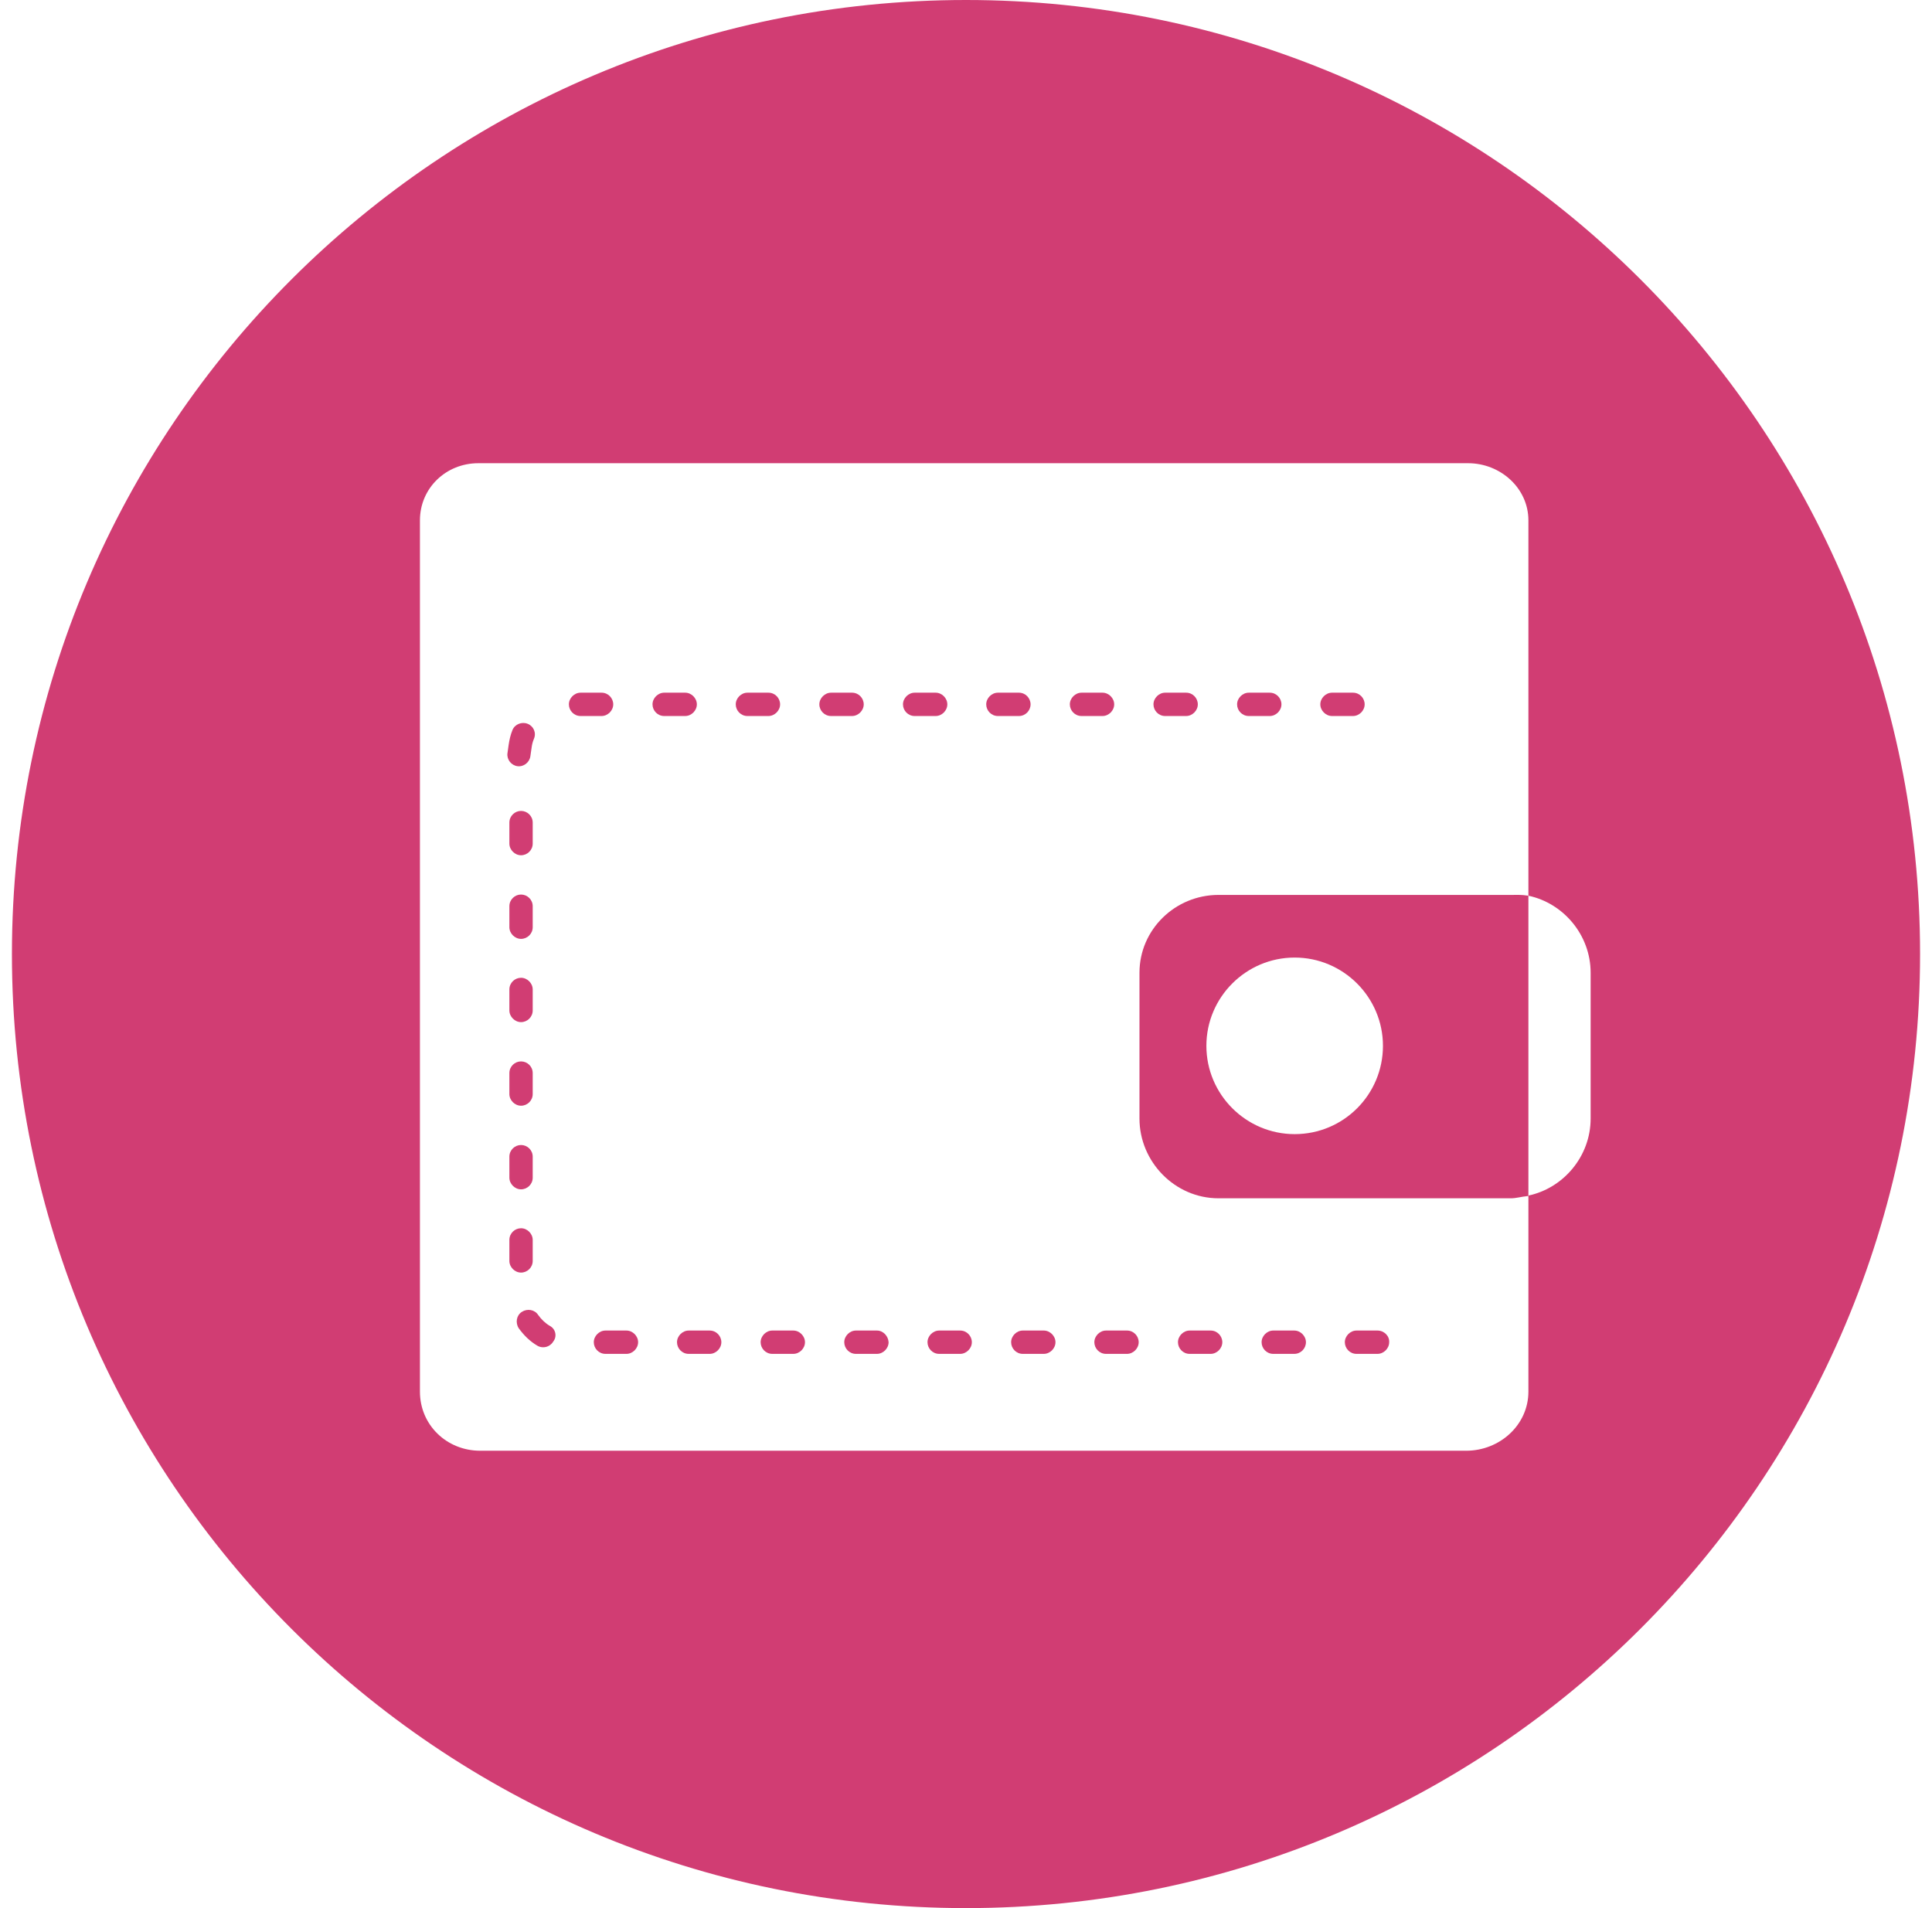 <svg width="81" height="80" viewBox="0 0 81 80" fill="none" xmlns="http://www.w3.org/2000/svg">
<path d="M40.5 0C18.421 0 0.5 17.905 0.5 40C0.5 62.095 18.405 80 40.5 80C62.579 80 80.5 62.095 80.5 40C80.5 17.905 62.579 0 40.5 0ZM66.688 46.898C66.688 48.479 65.547 49.817 64.079 50.126V50.925V58.345C64.079 59.747 62.873 60.824 61.47 60.824H20.133C18.731 60.824 17.606 59.747 17.606 58.345V50.925V26.775V21.818C17.606 20.465 18.698 19.421 20.052 19.421H61.552C62.905 19.421 64.079 20.465 64.079 21.818V29.319V37.554C65.547 37.864 66.688 39.201 66.688 40.783V46.898Z" fill="#D13D73"/>
<path d="M63.346 37.521H51.083C49.273 37.521 47.773 38.973 47.773 40.783V46.898C47.773 48.708 49.257 50.24 51.083 50.24H63.346C63.574 50.24 63.753 50.175 64.079 50.143V37.554C63.753 37.505 63.574 37.521 63.346 37.521ZM54.279 47.55C52.241 47.55 50.578 45.887 50.578 43.848C50.578 41.81 52.241 40.147 54.279 40.147C56.318 40.147 57.981 41.81 57.981 43.848C57.981 45.887 56.334 47.55 54.279 47.55Z" fill="#D13D73"/>
<path d="M57.752 55.785H56.872C56.611 55.785 56.383 56.013 56.383 56.274C56.383 56.535 56.595 56.763 56.872 56.763H57.752C58.014 56.763 58.242 56.535 58.242 56.274C58.258 56.013 58.03 55.785 57.752 55.785Z" fill="#D13D73"/>
<path d="M54.263 55.785H53.382C53.121 55.785 52.893 56.013 52.893 56.274C52.893 56.535 53.105 56.763 53.382 56.763H54.263C54.54 56.763 54.752 56.535 54.752 56.274C54.752 56.013 54.524 55.785 54.263 55.785Z" fill="#D13D73"/>
<path d="M50.757 55.785H49.876C49.615 55.785 49.387 56.013 49.387 56.274C49.387 56.535 49.599 56.763 49.876 56.763H50.757C51.018 56.763 51.246 56.535 51.246 56.274C51.246 56.013 51.034 55.785 50.757 55.785Z" fill="#D13D73"/>
<path d="M47.251 55.785H46.37C46.11 55.785 45.881 56.013 45.881 56.274C45.881 56.535 46.093 56.763 46.37 56.763H47.251C47.512 56.763 47.74 56.535 47.74 56.274C47.74 56.013 47.528 55.785 47.251 55.785Z" fill="#D13D73"/>
<path d="M43.761 55.785H42.881C42.62 55.785 42.392 56.013 42.392 56.274C42.392 56.535 42.604 56.763 42.881 56.763H43.761C44.022 56.763 44.251 56.535 44.251 56.274C44.251 56.013 44.022 55.785 43.761 55.785Z" fill="#D13D73"/>
<path d="M40.255 55.785H39.375C39.114 55.785 38.886 56.013 38.886 56.274C38.886 56.535 39.098 56.763 39.375 56.763H40.255C40.516 56.763 40.745 56.535 40.745 56.274C40.745 56.013 40.533 55.785 40.255 55.785Z" fill="#D13D73"/>
<path d="M36.766 55.785H35.885C35.624 55.785 35.396 56.013 35.396 56.274C35.396 56.535 35.608 56.763 35.885 56.763H36.766C37.027 56.763 37.255 56.535 37.255 56.274C37.239 56.013 37.027 55.785 36.766 55.785Z" fill="#D13D73"/>
<path d="M33.26 55.785H32.379C32.118 55.785 31.89 56.013 31.89 56.274C31.89 56.535 32.102 56.763 32.379 56.763H33.26C33.521 56.763 33.749 56.535 33.749 56.274C33.749 56.013 33.521 55.785 33.26 55.785Z" fill="#D13D73"/>
<path d="M29.754 55.785H28.873C28.613 55.785 28.384 56.013 28.384 56.274C28.384 56.535 28.596 56.763 28.873 56.763H29.754C30.015 56.763 30.243 56.535 30.243 56.274C30.243 56.013 30.031 55.785 29.754 55.785Z" fill="#D13D73"/>
<path d="M26.264 55.785H25.384C25.123 55.785 24.895 56.013 24.895 56.274C24.895 56.535 25.107 56.763 25.384 56.763H26.264C26.525 56.763 26.753 56.535 26.753 56.274C26.753 56.013 26.525 55.785 26.264 55.785Z" fill="#D13D73"/>
<path d="M23.052 55.589C22.856 55.475 22.693 55.312 22.563 55.132C22.416 54.904 22.106 54.855 21.878 55.002C21.65 55.149 21.601 55.459 21.747 55.687C21.959 55.98 22.22 56.241 22.53 56.421C22.612 56.469 22.693 56.486 22.775 56.486C22.938 56.486 23.101 56.404 23.199 56.241C23.362 56.029 23.297 55.719 23.052 55.589Z" fill="#D13D73"/>
<path d="M21.845 51.496C21.584 51.496 21.356 51.708 21.356 51.985V52.866C21.356 53.127 21.584 53.355 21.845 53.355C22.106 53.355 22.334 53.143 22.334 52.866V51.985C22.334 51.724 22.106 51.496 21.845 51.496Z" fill="#D13D73"/>
<path d="M21.845 48.006C21.584 48.006 21.356 48.218 21.356 48.495V49.376C21.356 49.637 21.584 49.865 21.845 49.865C22.106 49.865 22.334 49.653 22.334 49.376V48.495C22.334 48.218 22.106 48.006 21.845 48.006Z" fill="#D13D73"/>
<path d="M21.845 44.501C21.584 44.501 21.356 44.712 21.356 44.99V45.87C21.356 46.131 21.584 46.359 21.845 46.359C22.106 46.359 22.334 46.147 22.334 45.87V44.99C22.334 44.712 22.106 44.501 21.845 44.501Z" fill="#D13D73"/>
<path d="M21.845 40.995C21.584 40.995 21.356 41.207 21.356 41.484V42.364C21.356 42.625 21.584 42.854 21.845 42.854C22.106 42.854 22.334 42.642 22.334 42.364V41.484C22.334 41.223 22.106 40.995 21.845 40.995Z" fill="#D13D73"/>
<path d="M21.845 37.505C21.584 37.505 21.356 37.717 21.356 37.994V38.875C21.356 39.136 21.584 39.364 21.845 39.364C22.106 39.364 22.334 39.152 22.334 38.875V37.994C22.334 37.717 22.106 37.505 21.845 37.505Z" fill="#D13D73"/>
<path d="M21.845 33.999C21.584 33.999 21.356 34.211 21.356 34.488V35.369C21.356 35.63 21.584 35.858 21.845 35.858C22.106 35.858 22.334 35.646 22.334 35.369V34.488C22.334 34.211 22.106 33.999 21.845 33.999Z" fill="#D13D73"/>
<path d="M22.122 30.346C21.878 30.249 21.584 30.363 21.486 30.607C21.405 30.803 21.356 31.015 21.323 31.243L21.275 31.586C21.242 31.847 21.438 32.091 21.698 32.124C21.959 32.157 22.204 31.961 22.237 31.7L22.286 31.358C22.302 31.227 22.334 31.097 22.383 30.982C22.498 30.721 22.367 30.444 22.122 30.346Z" fill="#D13D73"/>
<path d="M55.845 30.02H56.725C56.986 30.02 57.214 29.792 57.214 29.531C57.214 29.27 57.002 29.042 56.725 29.042H55.845C55.584 29.042 55.355 29.27 55.355 29.531C55.355 29.792 55.584 30.02 55.845 30.02Z" fill="#D13D73"/>
<path d="M52.355 30.02H53.236C53.496 30.02 53.725 29.792 53.725 29.531C53.725 29.27 53.513 29.042 53.236 29.042H52.355C52.094 29.042 51.866 29.27 51.866 29.531C51.866 29.792 52.078 30.02 52.355 30.02Z" fill="#D13D73"/>
<path d="M48.849 30.02H49.73C49.99 30.02 50.219 29.792 50.219 29.531C50.219 29.27 50.007 29.042 49.73 29.042H48.849C48.588 29.042 48.36 29.27 48.36 29.531C48.36 29.792 48.572 30.02 48.849 30.02Z" fill="#D13D73"/>
<path d="M46.224 29.042H45.343C45.082 29.042 44.854 29.27 44.854 29.531C44.854 29.792 45.066 30.02 45.343 30.02H46.224C46.485 30.02 46.713 29.792 46.713 29.531C46.713 29.27 46.485 29.042 46.224 29.042Z" fill="#D13D73"/>
<path d="M42.718 29.042H41.837C41.576 29.042 41.348 29.27 41.348 29.531C41.348 29.792 41.56 30.02 41.837 30.02H42.718C42.995 30.02 43.207 29.792 43.207 29.531C43.207 29.27 42.995 29.042 42.718 29.042Z" fill="#D13D73"/>
<path d="M39.228 29.042H38.348C38.087 29.042 37.858 29.27 37.858 29.531C37.858 29.792 38.07 30.02 38.348 30.02H39.228C39.489 30.02 39.717 29.792 39.717 29.531C39.717 29.27 39.489 29.042 39.228 29.042Z" fill="#D13D73"/>
<path d="M35.722 29.042H34.842C34.581 29.042 34.352 29.27 34.352 29.531C34.352 29.792 34.565 30.02 34.842 30.02H35.722C35.983 30.02 36.212 29.792 36.212 29.531C36.212 29.27 35.999 29.042 35.722 29.042Z" fill="#D13D73"/>
<path d="M32.217 29.042H31.336C31.075 29.042 30.847 29.27 30.847 29.531C30.847 29.792 31.059 30.02 31.336 30.02H32.217C32.477 30.02 32.706 29.792 32.706 29.531C32.706 29.27 32.494 29.042 32.217 29.042Z" fill="#D13D73"/>
<path d="M28.727 29.042H27.846C27.585 29.042 27.357 29.27 27.357 29.531C27.357 29.792 27.569 30.02 27.846 30.02H28.727C28.988 30.02 29.216 29.792 29.216 29.531C29.216 29.27 28.988 29.042 28.727 29.042Z" fill="#D13D73"/>
<path d="M25.221 29.042H24.34C24.079 29.042 23.851 29.27 23.851 29.531C23.851 29.792 24.063 30.02 24.34 30.02H25.221C25.482 30.02 25.71 29.792 25.71 29.531C25.71 29.27 25.498 29.042 25.221 29.042Z" fill="#D13D73"/>
</svg>
